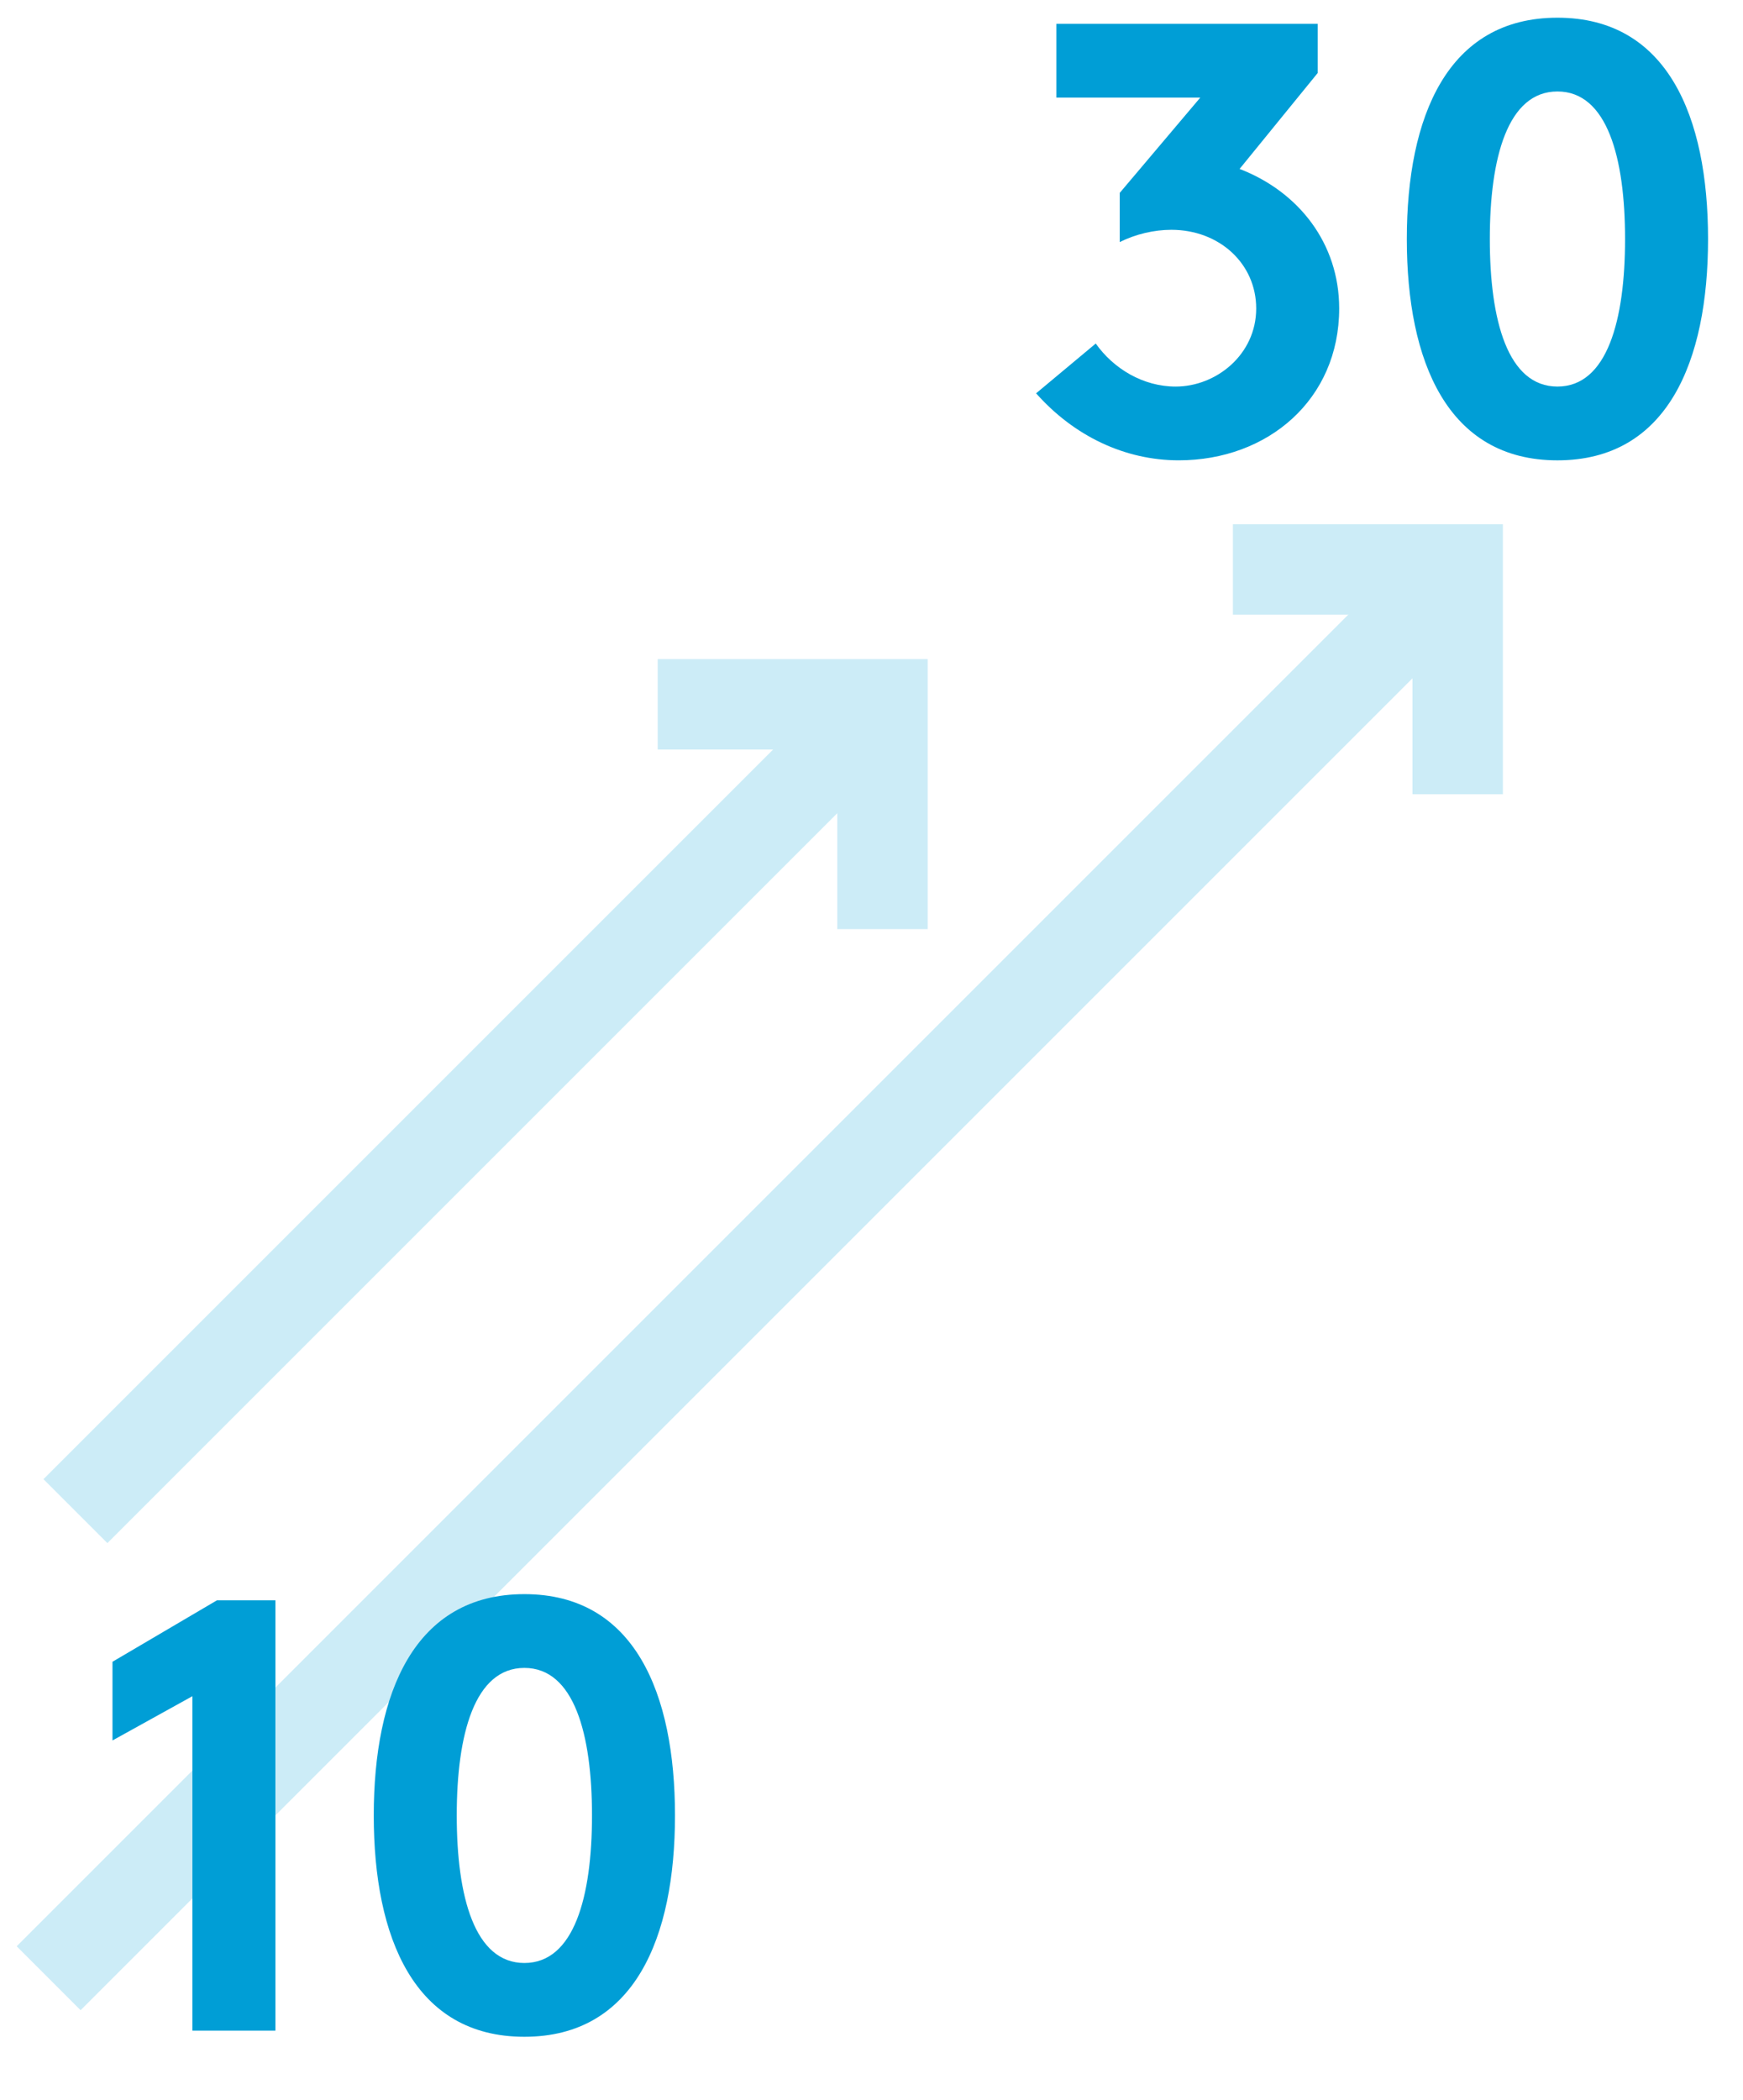 <?xml version="1.0" encoding="utf-8"?>
<!-- Generator: Adobe Illustrator 23.1.0, SVG Export Plug-In . SVG Version: 6.00 Build 0)  -->
<svg version="1.1" xmlns="http://www.w3.org/2000/svg" xmlns:xlink="http://www.w3.org/1999/xlink" x="0px" y="0px" width="1920px"
	 height="2313px" viewBox="0 0 1920 2313" style="enable-background:new 0 0 1920 2313;" xml:space="preserve">
<style type="text/css">
	.st0{display:none;}
	.st1{display:inline;}
	.st2{fill:#DFDFDF;stroke:#000000;stroke-width:0.5;stroke-miterlimit:10;}
	.st3{stroke:#000000;stroke-width:0.5;stroke-miterlimit:10;}
	.st4{fill:#009ED6;}
	.st5{fill:#66C5E6;}
	.st6{display:none;fill:none;stroke:#FFFFFF;stroke-width:5;stroke-miterlimit:10;}
	.st7{display:none;fill:none;stroke:#FFFFFF;stroke-width:20;stroke-miterlimit:10;}
	.st8{fill:#009FE3;}
	.st9{fill:none;}
	.st10{fill:#FBB03B;}
	.st11{fill:#99D8EF;}
	.st12{fill:none;stroke:#66C5E6;stroke-width:30;stroke-miterlimit:10;}
	.st13{fill:none;stroke:#66C5E6;stroke-width:30;stroke-miterlimit:10;stroke-dasharray:40,40;}
	.st14{fill:none;stroke:#99D8EF;stroke-width:40;stroke-miterlimit:10;stroke-dasharray:60,50;}
	.st15{fill:none;stroke:#99D8EF;stroke-width:40;stroke-miterlimit:10;}
	.st16{fill:#CCECF7;}
	.st17{fill:#FFFFFF;}
	.st18{fill:none;stroke:#CCECF7;stroke-width:40;stroke-miterlimit:10;}
	.st19{fill-rule:evenodd;clip-rule:evenodd;fill:none;stroke:#009ED6;stroke-width:40;stroke-miterlimit:10;}
	.st20{fill-rule:evenodd;clip-rule:evenodd;fill:#009ED6;}
</style>
<g id="Hintergrund">
</g>
<g id="Diagramm" class="st0">
</g>
<g id="Text">
	<g>
		<g>
			<g>
				<polygon class="st16" points="1021.88,1023.44 922.27,1023.44 922.27,825.66 724.48,825.66 724.48,726.04 1021.88,726.04 				
					"/>
			</g>
		</g>
		
			<rect x="-91.26" y="1193.67" transform="matrix(0.707 -0.707 0.707 0.707 -731.523 720.901)" class="st16" width="1191.4" height="99.61"/>
	</g>
	<g>
		<g>
			<polygon class="st16" points="1655.5,874.88 1555.89,874.88 1555.89,677.09 1358.1,677.09 1358.1,577.48 1655.5,577.48 			"/>
		</g>
	</g>
	<g>
		
			<rect x="-267.73" y="1353.48" transform="matrix(0.707 -0.707 0.707 0.707 -749.259 997.696)" class="st16" width="2194.85" height="99.61"/>
	</g>
	<g>
		<path class="st4" d="M123.91,1830.49l115.12-67.72h64.33v474.03h-91.42v-368.39l-88.03,48.76V1830.49z"/>
		<path class="st4" d="M577.62,1756c121.22,0,165.91,109.03,165.91,243.79c0,134.76-44.69,243.79-165.91,243.79
			c-121.22,0-165.91-109.03-165.91-243.79C411.71,1865.03,456.4,1756,577.62,1756z M577.62,1837.26
			c-54.85,0-74.49,73.14-74.49,162.52c0,89.39,19.64,162.52,74.49,162.52c54.85,0,74.49-73.14,74.49-162.52
			C652.11,1910.4,632.47,1837.26,577.62,1837.26z"/>
	</g>
	<g>
		<path class="st4" d="M1207.02,378.41c19.64,27.76,52.14,47.4,88.03,47.4c44.69,0,88.71-35.21,88.71-86
			c0-49.43-40.63-86.68-93.45-86.68c-18.96,0-39.28,4.74-56.88,13.54V212.5l88.71-104.96h-158.46V26.27h287.8v54.17l-86,105.64
			c65.01,25.06,109.7,81.94,109.7,153.72c0,100.22-78.55,167.26-176.75,167.26c-58.91,0-115.12-26.41-157.11-73.81L1207.02,378.41z"
			/>
		<path class="st4" d="M1715.59,19.5c121.22,0,165.91,109.03,165.91,243.79c0,134.76-44.69,243.79-165.91,243.79
			c-121.22,0-165.91-109.03-165.91-243.79C1549.68,128.53,1594.37,19.5,1715.59,19.5z M1715.59,100.76
			c-54.85,0-74.49,73.14-74.49,162.52c0,89.39,19.64,162.52,74.49,162.52c54.85,0,74.49-73.14,74.49-162.52
			C1790.08,173.9,1770.44,100.76,1715.59,100.76z"/>
	</g>
</g>
</svg>
